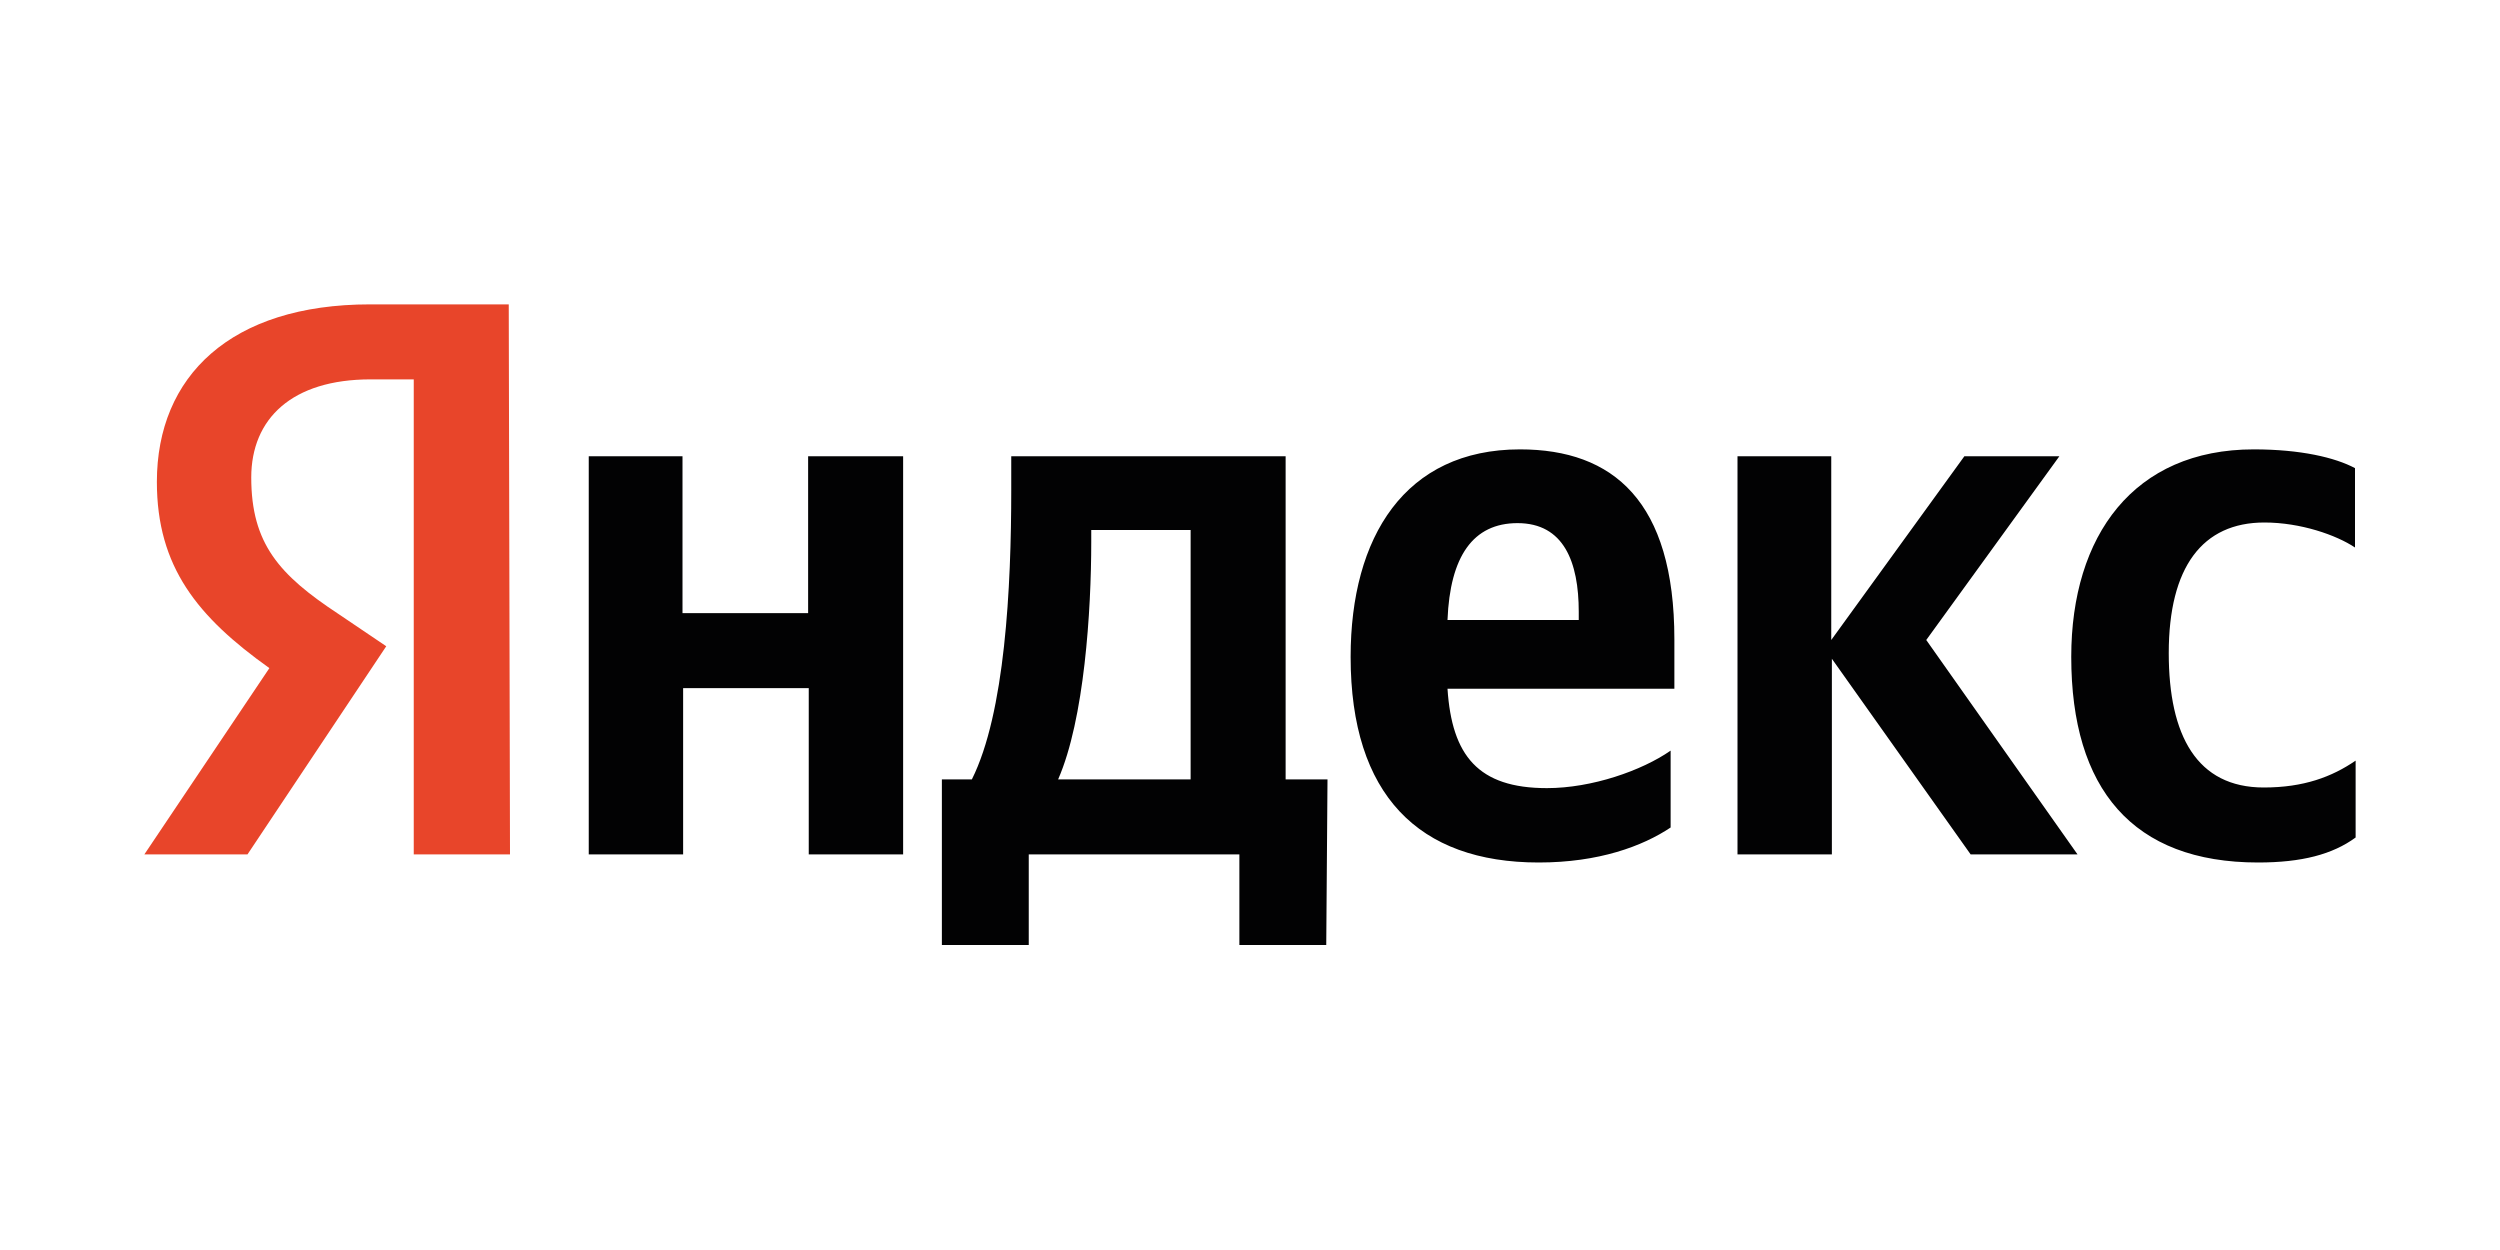 <?xml version="1.0" encoding="utf-8"?>
<!-- Generator: Adobe Illustrator 26.1.0, SVG Export Plug-In . SVG Version: 6.00 Build 0)  -->
<!DOCTYPE svg PUBLIC "-//W3C//DTD SVG 1.1//EN" "http://www.w3.org/Graphics/SVG/1.1/DTD/svg11.dtd">
<svg version="1.1" id="Слой_1" xmlns:x="http://ns.adobe.com/Extensibility/1.0/" xmlns:i="http://ns.adobe.com/AdobeIllustrator/10.0/" xmlns:graph="http://ns.adobe.com/Graphs/1.0/"
	 xmlns="http://www.w3.org/2000/svg" xmlns:xlink="http://www.w3.org/1999/xlink" x="0px" y="0px" viewBox="0 0 400 200"
	 style="enable-background:new 0 0 400 200;" xml:space="preserve">
<style type="text/css">
	.st0{fill:#020203;}
	.st1{fill:#E8452A;}
</style>
<path class="st0" d="M361.3,138c7,0,11.9-1.3,15.6-4v-12.3c-3.8,2.6-8.3,4.3-14.7,4.3c-10.7,0-15.2-8.3-15.2-21.5
	c0-13.8,5.4-20.9,15.3-20.9c5.8,0,11.5,2,14.5,4V74.9c-3.2-1.7-8.7-3-16.2-3c-19.2,0-29.2,13.8-29.2,33.2
	C331.4,126.2,341.2,138,361.3,138L361.3,138z M267.3,132.4v-12.3c-4.6,3.2-12.6,6-19.8,6c-11,0-15.2-5.2-15.9-15.9h36.3v-7.9
	c0-22.1-9.8-30.4-24.7-30.4c-18.4,0-27.1,14-27.1,33.2c0,22.1,10.9,32.9,30.1,32.9C255.8,138,262.8,135.4,267.3,132.4z M129.3,73
	v25.1h-20.1V73H94.2v63.7h15.1v-26.6h20.1v26.6h15.1V73H129.3z M212.4,124.7h-6.7V73h-43.9v5.4c0,15.6-1,35.7-6.3,46.3h-4.8v26.5
	h13.9v-14.5h33.7v14.5h13.9L212.4,124.7L212.4,124.7z M315.3,136.7h17.1l-24.2-34.3L329.5,73h-15.2l-21.3,29.4V73H278v63.7h15.1
	v-31.3L315.3,136.7z M242.8,83.7c7.4,0,9.8,6.2,9.8,14.2v1.3h-21C232,89,235.7,83.7,242.8,83.7L242.8,83.7z M190.6,124.7h-21.3
	c4.2-9.6,5.3-27,5.3-38v-1.9h15.9V124.7z"/>
<path class="st1" d="M81.6,136.7H66.2V60.7h-6.9c-12.6,0-19.1,6.3-19.1,15.7c0,10.6,4.5,15.6,13.9,21.8l7.7,5.2l-22.2,33.3H23.1
	l20-29.8c-11.5-8.2-18-16.2-18-29.8c0-16.9,11.8-28.4,34.1-28.4h22.2L81.6,136.7L81.6,136.7z"/>
</svg>
